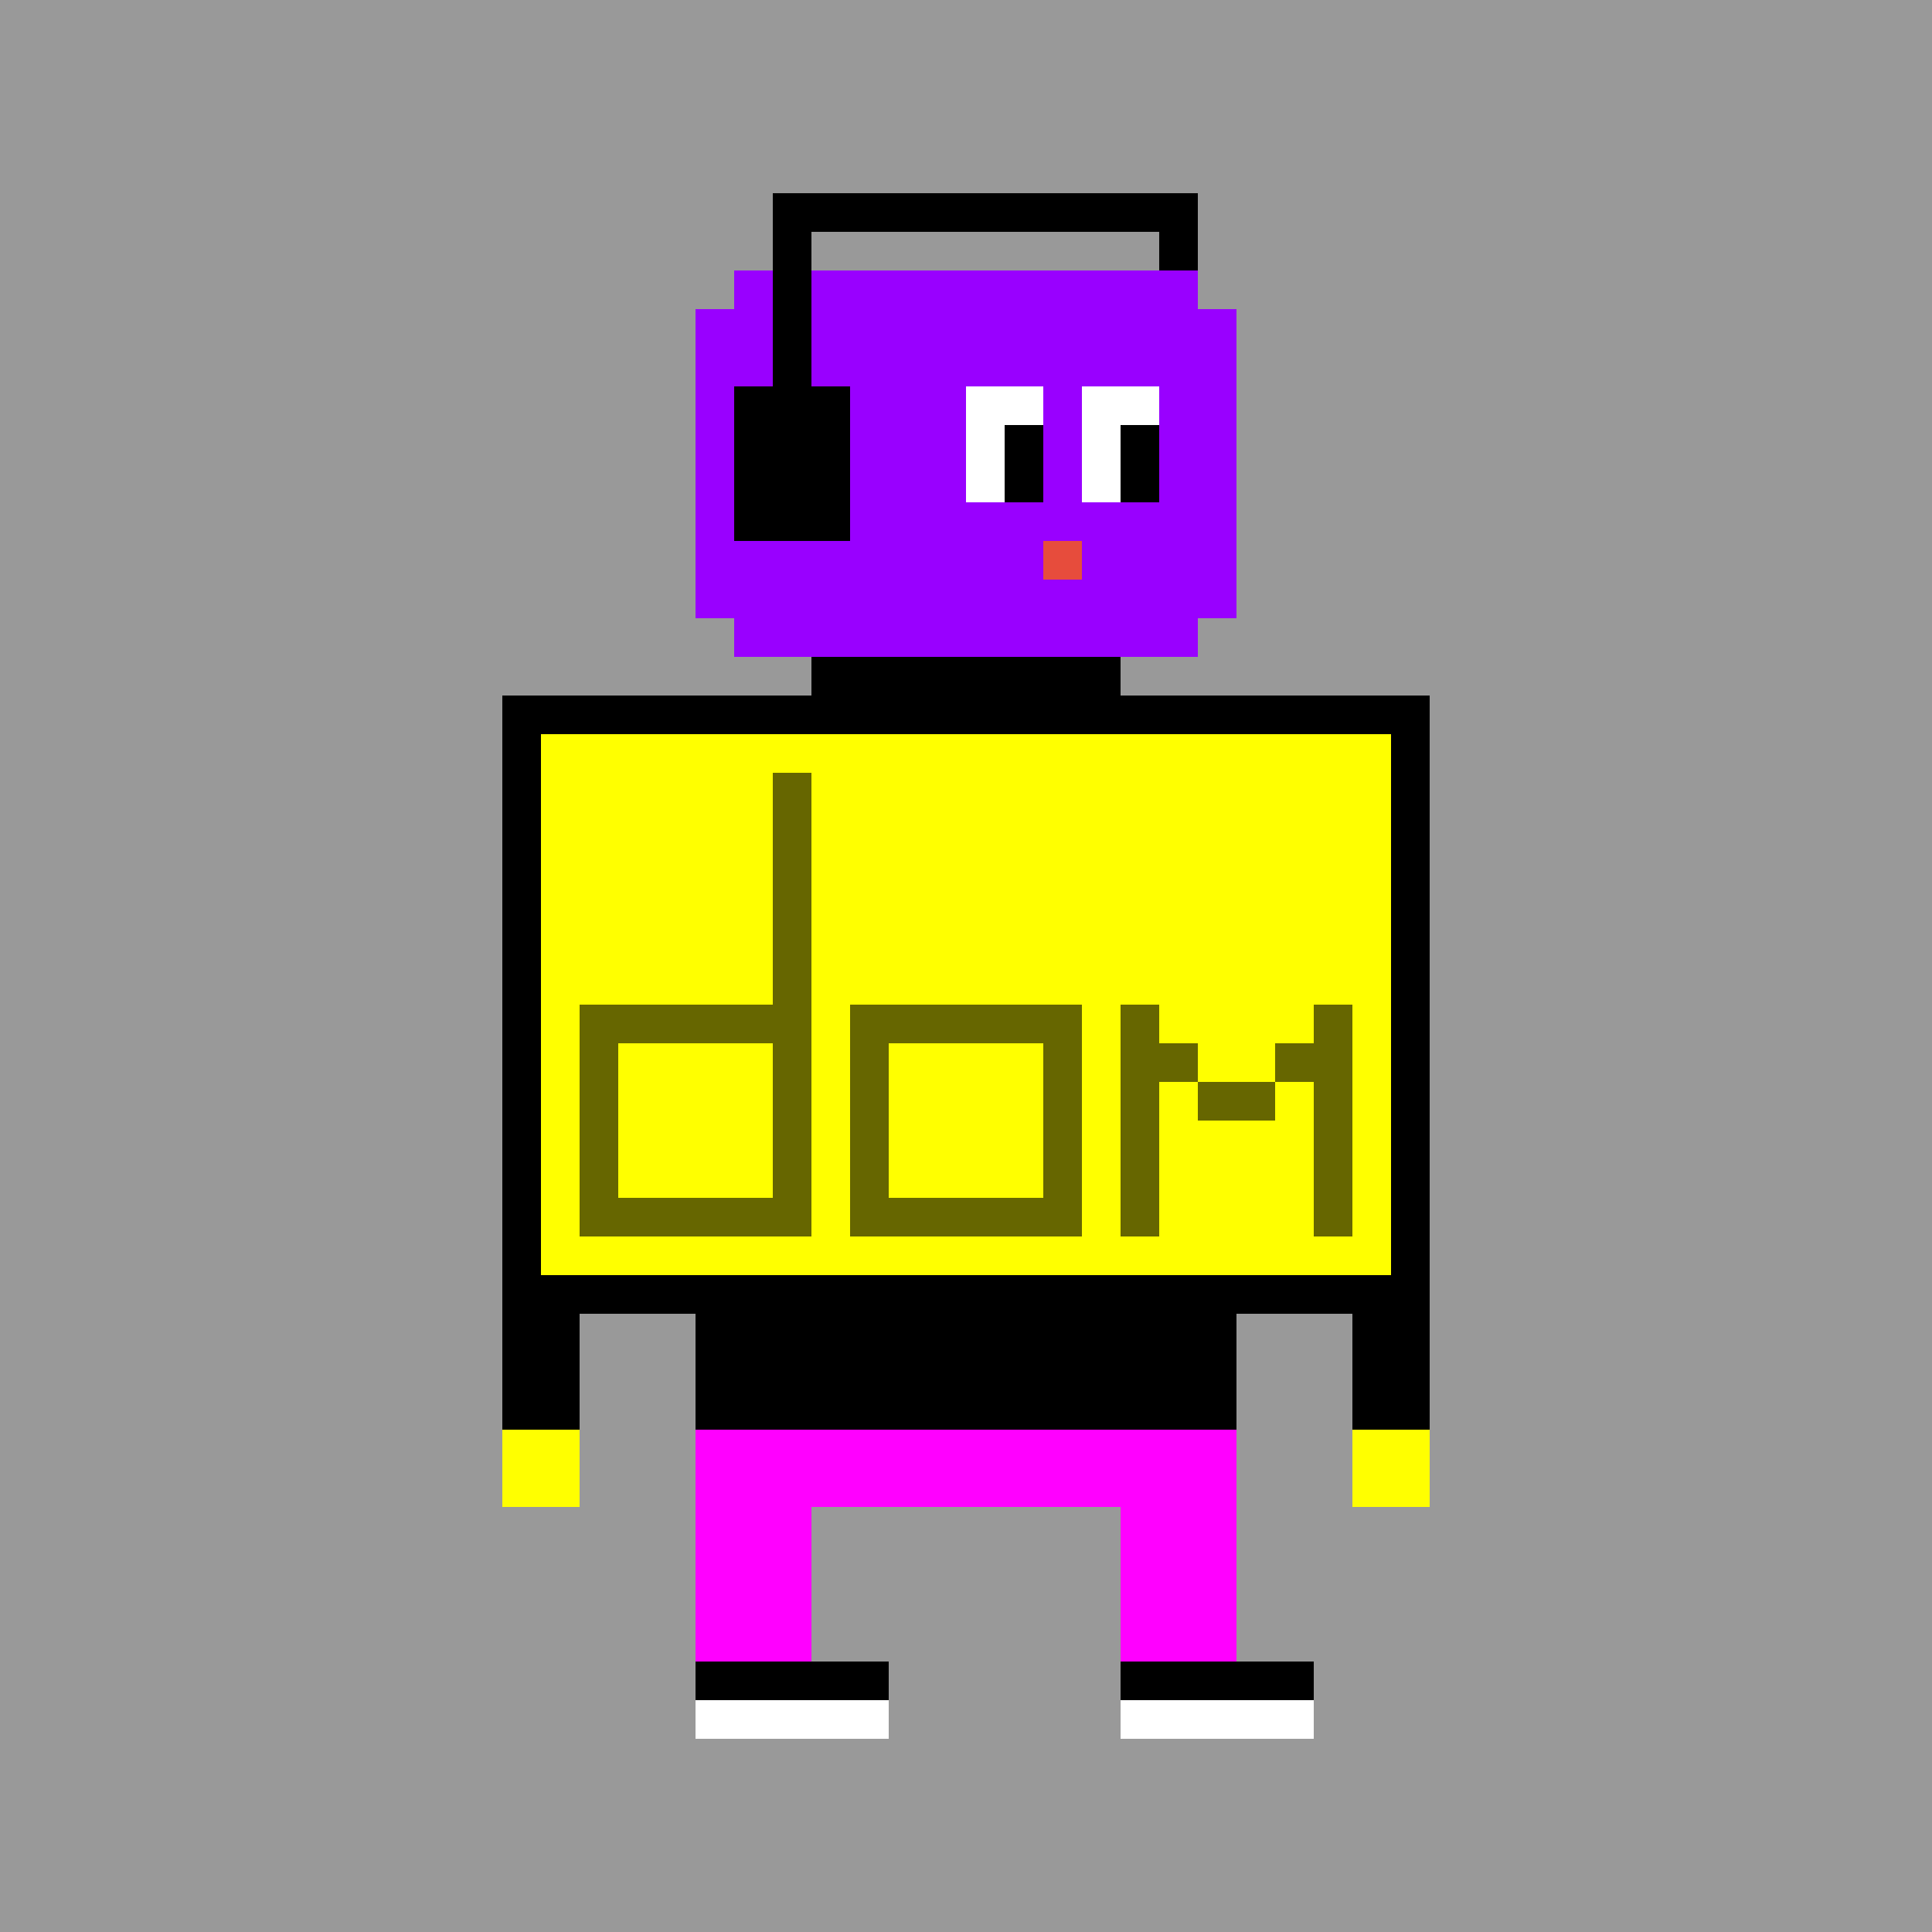 <svg xmlns="http://www.w3.org/2000/svg" preserveAspectRatio="xMinYMin meet" viewBox="0 0 500 500"> <rect x="0" y="0" width="500" height="500" style="fill:#999"/> <rect x="190" y="70" width="120" height="100" style="fill:#90f" /> <rect x="180" y="80" width="140" height="80" style="fill:#90f" /> <rect x="200" y="50" width="110" height="10" style="fill:#000" /> <rect x="300" y="50" width="10" height="20" style="fill:#000" /> <rect x="200" y="50" width="10" height="60" style="fill:#000" /> <rect x="190" y="100" width="30" height="40" style="fill:#000" /> <rect x="250" y="100" width="20" height="30" style="fill:#fff" /> <rect x="280" y="100" width="20" height="30" style="fill:#fff" /> <rect x="260" y="110" width="10" height="20" style="fill:#000" /> <rect x="290" y="110" width="10" height="20" style="fill:#000" /> <rect x="270" y="140" width="10" height="10" style="fill:#e74c3c" /> <rect x="210" y="170" width="80" height="20" style="fill:#000" /> <rect x="135" y="185" width="230" height="150" style="fill:#ff0;stroke-width:10;stroke:#000" /> <rect x="130" y="330" width="20" height="40" style="fill:#000" /> <rect x="350" y="330" width="20" height="40" style="fill:#000" /> <rect x="130" y="370" width="20" height="20" style="fill:#ff0" /> <rect x="350" y="370" width="20" height="20" style="fill:#ff0" /> <rect x="180" y="330" width="140" height="40" style="fill:#000" /> <rect x="180" y="370" width="140" height="60" style="fill:#f0f" /> <rect x="210" y="390" width="80" height="40" style="fill:#999" /> <rect x="180" y="430" width="160" height="10" style="fill:#000" /> <rect x="180" y="440" width="160" height="10" style="fill:#fff" /> <rect x="230" y="420" width="60" height="40" style="fill:#999" /><rect x="250" y="260" width="10" height="10" style="fill:#666600" /><rect x="250" y="310" width="10" height="10" style="fill:#666600" /><rect x="150" y="260" width="10" height="10" style="fill:#666600" /><rect x="260" y="260" width="10" height="10" style="fill:#666600" /><rect x="150" y="270" width="10" height="10" style="fill:#666600" /><rect x="150" y="280" width="10" height="10" style="fill:#666600" /><rect x="150" y="290" width="10" height="10" style="fill:#666600" /><rect x="150" y="300" width="10" height="10" style="fill:#666600" /><rect x="150" y="310" width="10" height="10" style="fill:#666600" /><rect x="260" y="310" width="10" height="10" style="fill:#666600" /><rect x="160" y="260" width="10" height="10" style="fill:#666600" /><rect x="270" y="260" width="10" height="10" style="fill:#666600" /><rect x="270" y="270" width="10" height="10" style="fill:#666600" /><rect x="270" y="280" width="10" height="10" style="fill:#666600" /><rect x="270" y="290" width="10" height="10" style="fill:#666600" /><rect x="270" y="300" width="10" height="10" style="fill:#666600" /><rect x="160" y="310" width="10" height="10" style="fill:#666600" /><rect x="270" y="310" width="10" height="10" style="fill:#666600" /><rect x="170" y="260" width="10" height="10" style="fill:#666600" /><rect x="170" y="310" width="10" height="10" style="fill:#666600" /><rect x="180" y="260" width="10" height="10" style="fill:#666600" /><rect x="290" y="260" width="10" height="10" style="fill:#666600" /><rect x="290" y="270" width="10" height="10" style="fill:#666600" /><rect x="290" y="280" width="10" height="10" style="fill:#666600" /><rect x="290" y="290" width="10" height="10" style="fill:#666600" /><rect x="290" y="300" width="10" height="10" style="fill:#666600" /><rect x="180" y="310" width="10" height="10" style="fill:#666600" /><rect x="290" y="310" width="10" height="10" style="fill:#666600" /><rect x="190" y="260" width="10" height="10" style="fill:#666600" /><rect x="300" y="270" width="10" height="10" style="fill:#666600" /><rect x="190" y="310" width="10" height="10" style="fill:#666600" /><rect x="200" y="200" width="10" height="10" style="fill:#666600" /><rect x="200" y="210" width="10" height="10" style="fill:#666600" /><rect x="200" y="220" width="10" height="10" style="fill:#666600" /><rect x="200" y="230" width="10" height="10" style="fill:#666600" /><rect x="200" y="240" width="10" height="10" style="fill:#666600" /><rect x="200" y="250" width="10" height="10" style="fill:#666600" /><rect x="200" y="260" width="10" height="10" style="fill:#666600" /><rect x="200" y="270" width="10" height="10" style="fill:#666600" /><rect x="200" y="280" width="10" height="10" style="fill:#666600" /><rect x="310" y="280" width="10" height="10" style="fill:#666600" /><rect x="200" y="290" width="10" height="10" style="fill:#666600" /><rect x="200" y="300" width="10" height="10" style="fill:#666600" /><rect x="200" y="310" width="10" height="10" style="fill:#666600" /><rect x="320" y="280" width="10" height="10" style="fill:#666600" /><rect x="220" y="260" width="10" height="10" style="fill:#666600" /><rect x="220" y="270" width="10" height="10" style="fill:#666600" /><rect x="330" y="270" width="10" height="10" style="fill:#666600" /><rect x="220" y="280" width="10" height="10" style="fill:#666600" /><rect x="220" y="290" width="10" height="10" style="fill:#666600" /><rect x="220" y="300" width="10" height="10" style="fill:#666600" /><rect x="220" y="310" width="10" height="10" style="fill:#666600" /><rect x="230" y="260" width="10" height="10" style="fill:#666600" /><rect x="340" y="260" width="10" height="10" style="fill:#666600" /><rect x="340" y="270" width="10" height="10" style="fill:#666600" /><rect x="340" y="280" width="10" height="10" style="fill:#666600" /><rect x="340" y="290" width="10" height="10" style="fill:#666600" /><rect x="340" y="300" width="10" height="10" style="fill:#666600" /><rect x="230" y="310" width="10" height="10" style="fill:#666600" /><rect x="340" y="310" width="10" height="10" style="fill:#666600" /><rect x="240" y="260" width="10" height="10" style="fill:#666600" /><rect x="240" y="310" width="10" height="10" style="fill:#666600" /></svg>